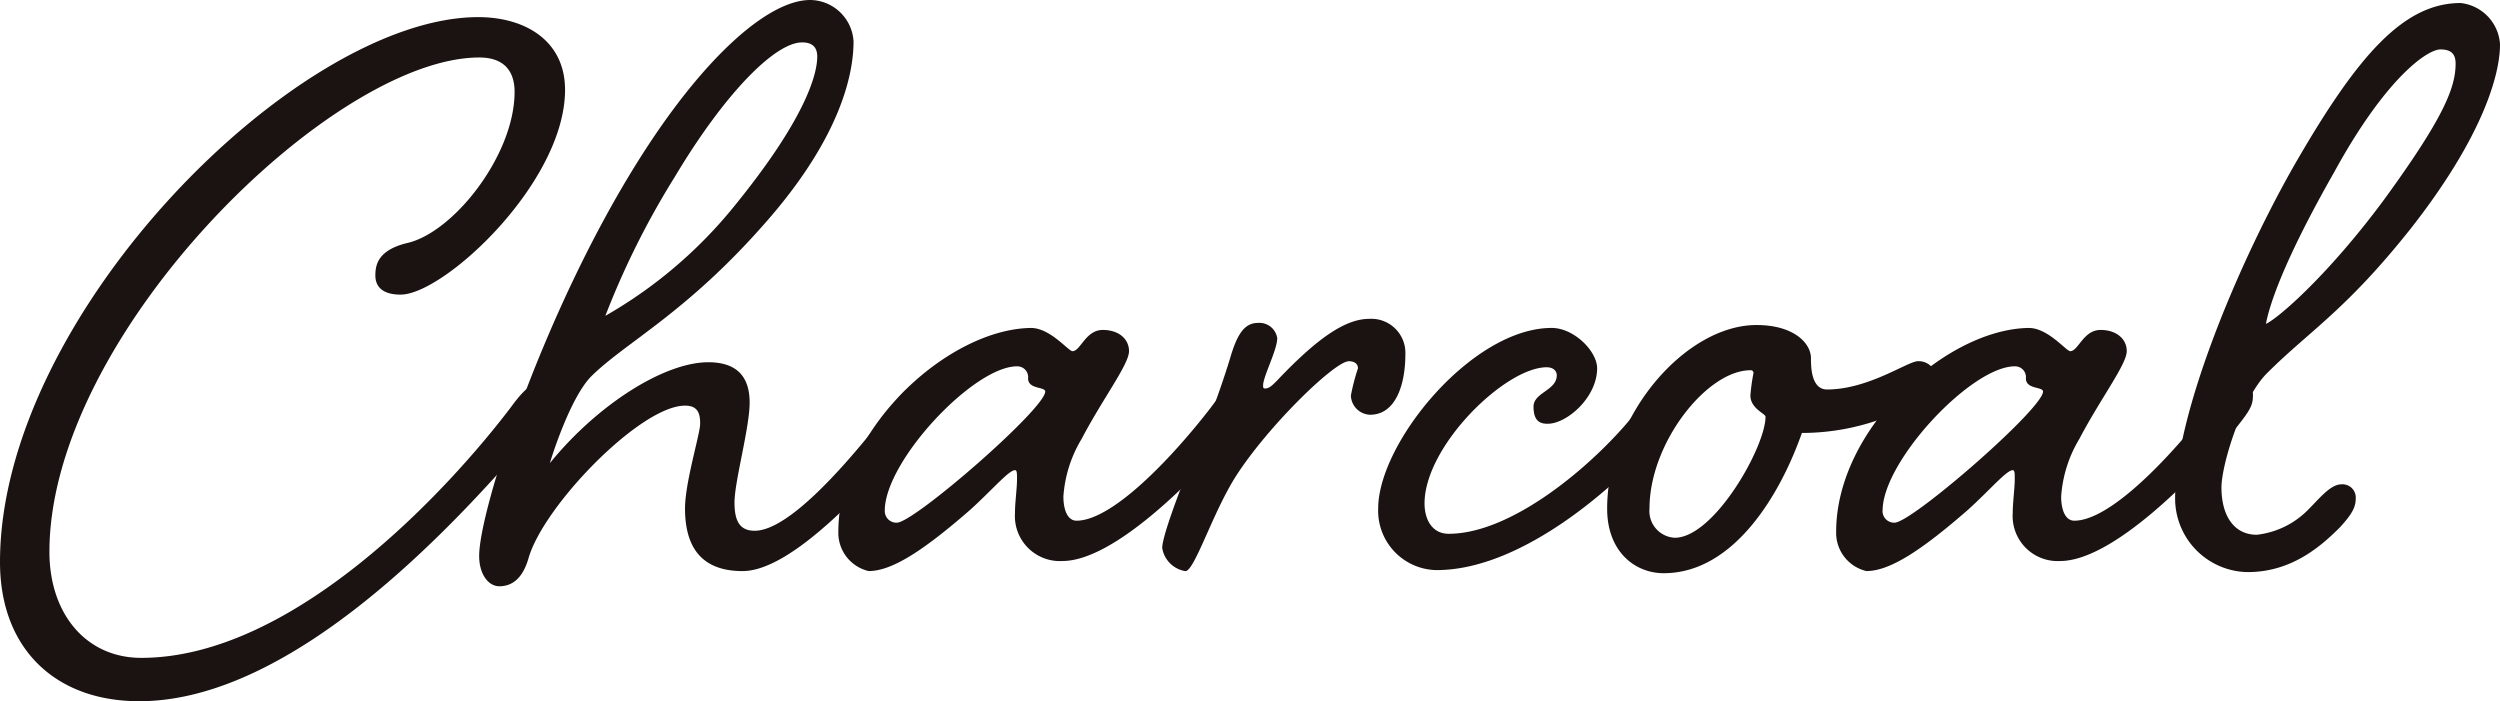 <svg id="グループ_3788" data-name="グループ 3788" xmlns="http://www.w3.org/2000/svg" xmlns:xlink="http://www.w3.org/1999/xlink" width="213.898" height="60" viewBox="0 0 213.898 60">
  <defs>
    <clipPath id="clip-path">
      <rect id="長方形_3676" data-name="長方形 3676" width="213.898" height="60" fill="none"/>
    </clipPath>
  </defs>
  <g id="グループ_3756" data-name="グループ 3756" transform="translate(0 0)" clip-path="url(#clip-path)">
    <path id="パス_7518" data-name="パス 7518" d="M48.346,6.731c0,7.943-10.362,17.526-14.071,17.526-1.554,0-2.16-.689-2.16-1.639s.259-2.16,2.675-2.763c3.973-.862,9.238-7.508,9.238-12.949,0-1.728-.862-2.937-3.02-2.937-12.608,0-36.779,23.744-36.779,42.3,0,5.268,3.108,9.067,7.858,9.067,13.12,0,26.417-14.592,31.6-21.411.948-1.295,1.728-2.157,2.675-2.157a1.066,1.066,0,0,1,1.121,1.21c0,.774-.259,1.292-1.295,2.5-7.078,8.373-21.064,23.568-34.272,23.568C4.747,59.049,0,54.561,0,47.136,0,25.984,25.466.515,40.923.515c3.967,0,7.422,1.987,7.422,6.216" transform="translate(0 0.95)" fill="#1a1311"/>
    <path id="パス_7519" data-name="パス 7519" d="M49.632,34.878c.948-1.295,1.728-2.157,2.59-2.157a1.09,1.09,0,0,1,1.207,1.21c0,.777-.344,1.292-1.292,2.5-4.144,4.924-10.878,12.431-15.2,12.431-3.455,0-4.921-1.984-4.921-5.353,0-2.243,1.295-6.386,1.295-7.249s-.174-1.554-1.295-1.554c-3.8,0-12.087,8.547-13.385,13.038-.515,1.813-1.466,2.416-2.5,2.416-.948,0-1.728-1.039-1.728-2.593,0-3.882,5.439-20.719,13.47-33.583C33.574,4.835,39.184,0,42.724,0a3.756,3.756,0,0,1,3.711,3.543c0,2.587-.948,7.94-7.337,15.28-6.819,7.852-12,10.357-15.021,13.294-1.813,1.725-3.452,6.9-3.626,7.511,4.144-5.094,9.842-8.635,13.553-8.635,2.59,0,3.54,1.38,3.54,3.455,0,2.157-1.295,6.734-1.295,8.547,0,1.554.43,2.416,1.725,2.416,3.111,0,8.461-6.389,11.657-10.533M31.155,15.11A70.378,70.378,0,0,0,25.2,27.023a39.206,39.206,0,0,0,11.051-9.409c6.042-7.428,7.078-11.222,7.078-12.779,0-.948-.6-1.207-1.295-1.207-2.328,0-6.648,4.4-10.878,11.481" transform="translate(26.594 0)" fill="#1a1311"/>
    <path id="パス_7520" data-name="パス 7520" d="M47.824,10.03c1.38,0,2.246.78,2.246,1.816,0,1.124-2.246,4.058-4.058,7.511a11,11,0,0,0-1.557,4.921c0,1.121.347,2.072,1.124,2.072,3.108,0,8.288-5.527,11.484-9.671.948-1.295,1.725-2.157,2.587-2.157a1.091,1.091,0,0,1,1.21,1.21c0,.777-.344,1.292-1.295,2.5C55.42,23.156,48.687,29.8,44.369,29.8a3.848,3.848,0,0,1-4.058-4.058c0-.951.176-2.16.176-2.934,0-.521,0-.78-.176-.78-.518,0-1.9,1.639-3.8,3.367-4.058,3.54-6.734,5.265-8.72,5.265A3.36,3.36,0,0,1,25.2,27.3c0-8.806,9.409-17.355,16.487-17.44,1.645,0,3.2,1.987,3.543,1.987.692,0,1.121-1.816,2.59-1.816M29.174,25.487A.994.994,0,0,0,30.21,26.52C31.679,26.52,42.9,16.766,42.9,15.3c0-.43-1.466-.174-1.466-1.124a.925.925,0,0,0-.948-1.033c-3.714,0-11.313,8.117-11.313,12.346" transform="translate(46.528 18.2)" fill="#1a1311"/>
    <path id="パス_7521" data-name="パス 7521" d="M44.781,11.225c0,1.036-1.21,3.279-1.21,4.058,0,.171,0,.259.174.259.344,0,.606-.259,1.036-.694,3.193-3.364,5.7-5.262,7.858-5.262a2.915,2.915,0,0,1,3.105,3.02c0,2.678-.862,5.183-3.02,5.183a1.7,1.7,0,0,1-1.642-1.642,17.6,17.6,0,0,1,.606-2.331c0-.344-.259-.606-.78-.606-1.207,0-6.9,5.527-9.668,9.842-1.984,3.111-3.538,8.117-4.317,8.117a2.38,2.38,0,0,1-1.984-1.984c0-.951,1.38-4.662,2.675-7.858a73.784,73.784,0,0,0,3.108-8.288c.6-2.072,1.21-3.108,2.419-3.108a1.545,1.545,0,0,1,1.639,1.295" transform="translate(64.499 17.696)" fill="#1a1311"/>
    <path id="パス_7522" data-name="パス 7522" d="M63.789,16.678c1.036-1.295,1.725-2.157,2.675-2.157a1.134,1.134,0,0,1,1.21,1.21c0,.774-.347,1.292-1.38,2.5-4.058,4.921-12.432,12.346-19.86,12.346a5.078,5.078,0,0,1-5-5.268c0-5.61,8.029-15.451,14.848-15.451,1.9,0,3.885,1.987,3.885,3.452,0,2.5-2.593,4.747-4.232,4.747-.6,0-1.21-.171-1.21-1.466,0-1.21,1.989-1.383,1.989-2.678,0-.344-.259-.689-.865-.689C52.308,13.226,45.4,19.96,45.4,24.88c0,1.295.6,2.59,2.072,2.59,5.783,0,13.209-6.648,16.316-10.792" transform="translate(76.482 18.2)" fill="#1a1311"/>
    <path id="パス_7523" data-name="パス 7523" d="M65.753,12.614c0,.694,0,2.678,1.38,2.678,3.54,0,6.907-2.419,7.77-2.419a1.478,1.478,0,0,1,1.554,1.469c0,.865-1.121,1.9-3.97,3.2a20.039,20.039,0,0,1-7.511,1.469c-1.816,5.18-5.786,12-11.828,12-2.419,0-4.833-1.81-4.833-5.524,0-8.026,6.731-15.71,12.776-15.71,3.193,0,4.662,1.551,4.662,2.846M51.938,25.478a2.288,2.288,0,0,0,2.16,2.5c3.364,0,7.767-7.77,7.767-10.36,0-.259-1.295-.692-1.295-1.813a16.611,16.611,0,0,1,.262-1.9.229.229,0,0,0-.262-.259c-3.708,0-8.632,6.213-8.632,11.825" transform="translate(89.192 18.032)" fill="#1a1311"/>
    <path id="パス_7524" data-name="パス 7524" d="M77.817,10.03c1.38,0,2.246.78,2.246,1.816,0,1.124-2.246,4.058-4.058,7.511a10.994,10.994,0,0,0-1.554,4.921c0,1.121.344,2.072,1.124,2.072,3.105,0,8.288-5.527,11.481-9.671.951-1.295,1.725-2.157,2.59-2.157a1.092,1.092,0,0,1,1.21,1.21c0,.777-.347,1.292-1.295,2.5C85.415,23.156,78.679,29.8,74.364,29.8a3.848,3.848,0,0,1-4.058-4.058c0-.951.174-2.16.174-2.934,0-.521,0-.78-.174-.78-.521,0-1.9,1.639-3.8,3.367-4.058,3.54-6.734,5.265-8.717,5.265A3.357,3.357,0,0,1,55.2,27.3c0-8.806,9.409-17.355,16.487-17.44,1.642,0,3.2,1.987,3.54,1.987.692,0,1.121-1.816,2.59-1.816M59.169,25.487A.992.992,0,0,0,60.2,26.52C61.674,26.52,72.9,16.766,72.9,15.3c0-.43-1.466-.174-1.466-1.124a.927.927,0,0,0-.951-1.033c-3.714,0-11.31,8.117-11.31,12.346" transform="translate(101.9 18.2)" fill="#1a1311"/>
    <path id="パス_7525" data-name="パス 7525" d="M76.7,43.516c1.121-1.121,1.987-2.246,2.934-2.246a1.134,1.134,0,0,1,1.21,1.21c0,.689-.259,1.295-1.383,2.5-1.639,1.639-4.144,3.8-7.852,3.8a6.3,6.3,0,0,1-6.219-6.3c0-7.34,5.612-20.634,10.533-29.095C81.1,4.491,84.987.091,89.822.091a3.788,3.788,0,0,1,3.367,3.54c0,2.5-1.383,7.767-7.6,15.71-5.612,7.081-8.723,8.806-12.346,12.431-2.16,2.16-3.888,7.858-3.888,9.756,0,2.5,1.124,4.058,3.023,4.058A7.3,7.3,0,0,0,76.7,43.516M79.03,14.509c-4.574,8.026-5.612,11.654-5.871,13.035,1.121-.518,5.442-4.317,10.1-10.619,5.094-6.993,6.13-9.585,6.13-11.654,0-.865-.433-1.21-1.295-1.21-1.121,0-4.662,2.419-9.065,10.448" transform="translate(120.711 0.168)" fill="#1a1311"/>
  </g>
</svg>
